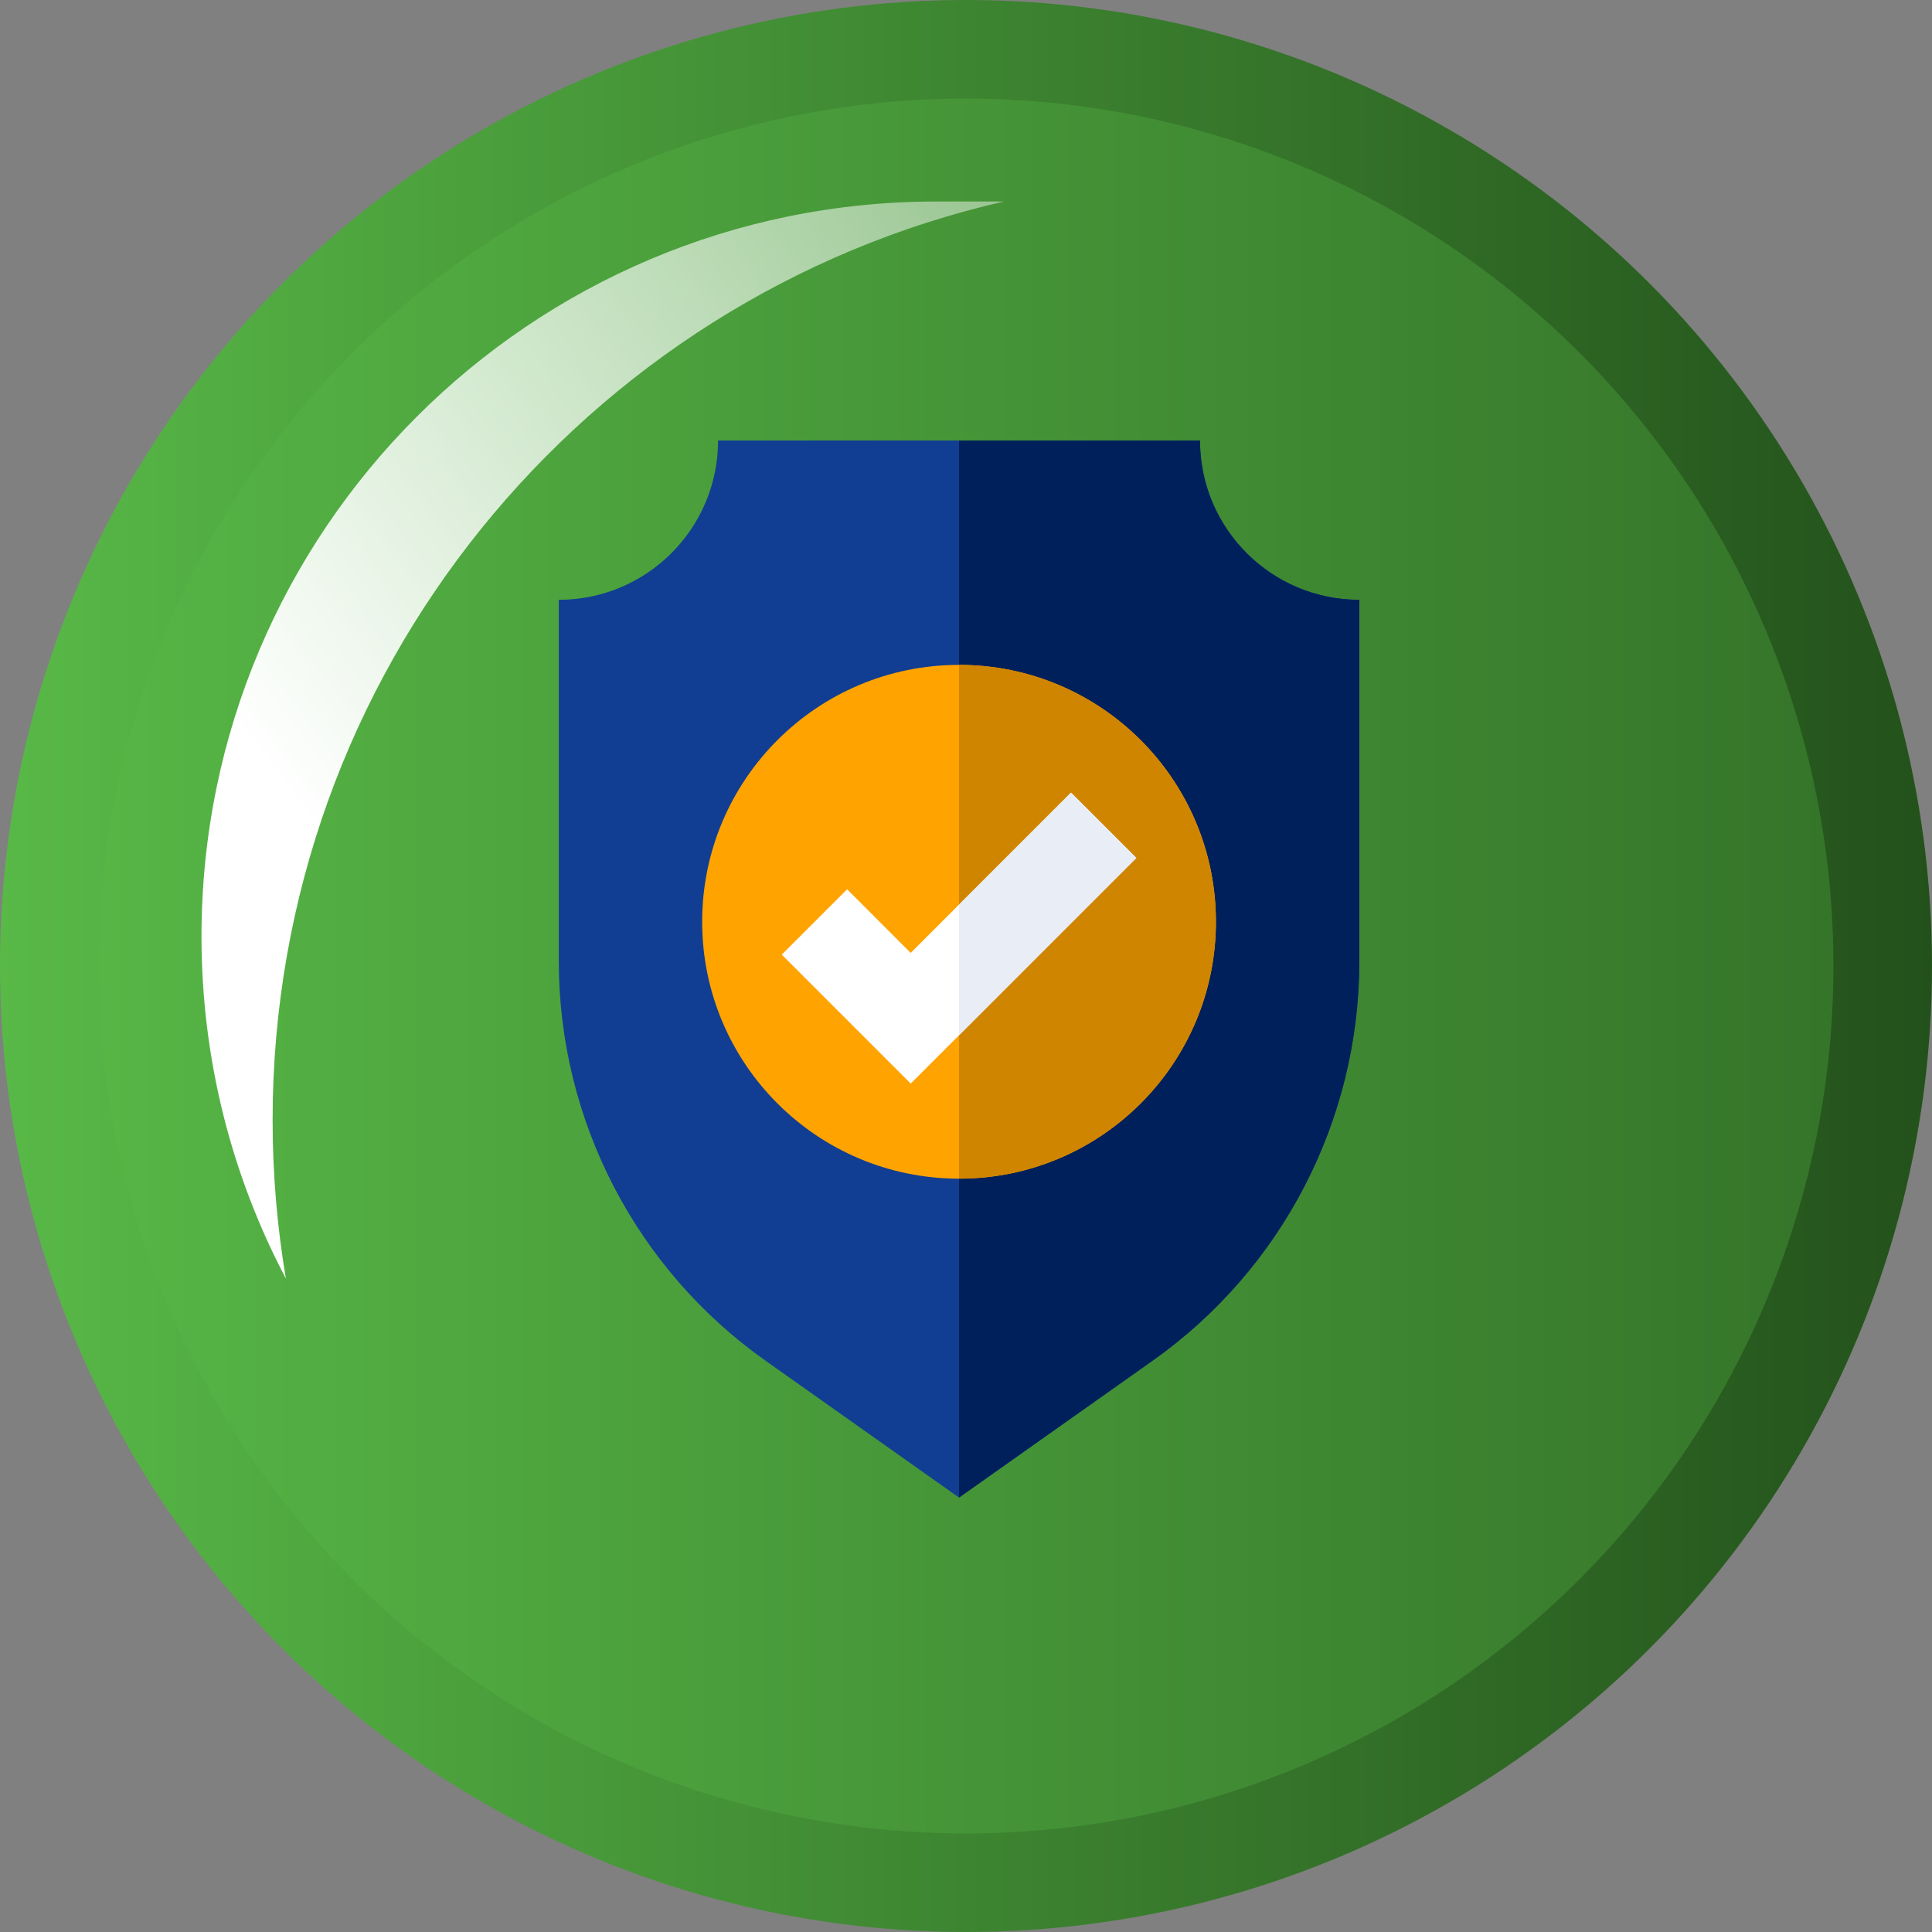 <svg width="98" height="98" viewBox="0 0 98 98" fill="none" xmlns="http://www.w3.org/2000/svg">
<rect x="0" y="0" width="98" height="98" fill="#808080" stroke="none"/>
<circle cx="49" cy="49" r="46.5" fill="url(#paint0_linear_665_3929)" stroke="url(#paint1_linear_665_3929)" stroke-width="5"/>
<g style="mix-blend-mode:soft-light">
<path fill-rule="evenodd" clip-rule="evenodd" d="M50.925 10.221C29.679 15.08 13.828 34.097 13.828 56.816C13.828 59.556 14.059 62.243 14.502 64.857C11.768 59.673 10.221 53.766 10.221 47.497C10.221 26.91 26.91 10.221 47.497 10.221H50.925Z" fill="url(#paint2_linear_665_3929)"/>
</g>
<path d="M60.87 22.345H36.424C36.424 26.807 32.806 30.425 28.344 30.425V48.758C28.344 56.815 32.255 64.371 38.833 69.023L48.647 75.964L58.461 69.023C65.04 64.371 68.951 56.816 68.951 48.758V30.425C64.488 30.425 60.87 26.807 60.87 22.345Z" fill="#113E92"/>
<path d="M60.87 22.345L48.647 22.345V75.963L58.461 69.023C65.04 64.371 68.951 56.815 68.951 48.758V30.425C64.488 30.425 60.87 26.807 60.87 22.345Z" fill="#00205B"/>
<path d="M48.647 59.787C55.844 59.787 61.678 53.953 61.678 46.756C61.678 39.56 55.844 33.726 48.647 33.726C41.451 33.726 35.617 39.56 35.617 46.756C35.617 53.953 41.451 59.787 48.647 59.787Z" fill="#FFA300"/>
<path d="M61.675 46.756C61.675 39.561 55.843 33.727 48.647 33.726V59.787C55.843 59.786 61.675 53.952 61.675 46.756Z" fill="#D08500"/>
<path d="M46.195 54.965L39.654 48.424L42.969 45.109L46.195 48.336L54.325 40.205L57.64 43.52L46.195 54.965Z" fill="white"/>
<path d="M54.325 40.205L48.647 45.883V52.513L57.64 43.52L54.325 40.205Z" fill="#E9EDF5"/>
<defs>
<linearGradient id="paint0_linear_665_3929" x1="-1.50762e-05" y1="49" x2="98" y2="49" gradientUnits="userSpaceOnUse">
<stop stop-color="#58B947"/>
<stop offset="1" stop-color="#337128"/>
</linearGradient>
<linearGradient id="paint1_linear_665_3929" x1="-1.5408e-05" y1="56" x2="98" y2="56" gradientUnits="userSpaceOnUse">
<stop stop-color="#58B947"/>
<stop offset="1" stop-color="#23511B"/>
</linearGradient>
<linearGradient id="paint2_linear_665_3929" x1="10.221" y1="34.852" x2="58.604" y2="-1.943" gradientUnits="userSpaceOnUse">
<stop stop-color="white"/>
<stop offset="1" stop-color="white" stop-opacity="0.3"/>
</linearGradient>
</defs>
</svg>
